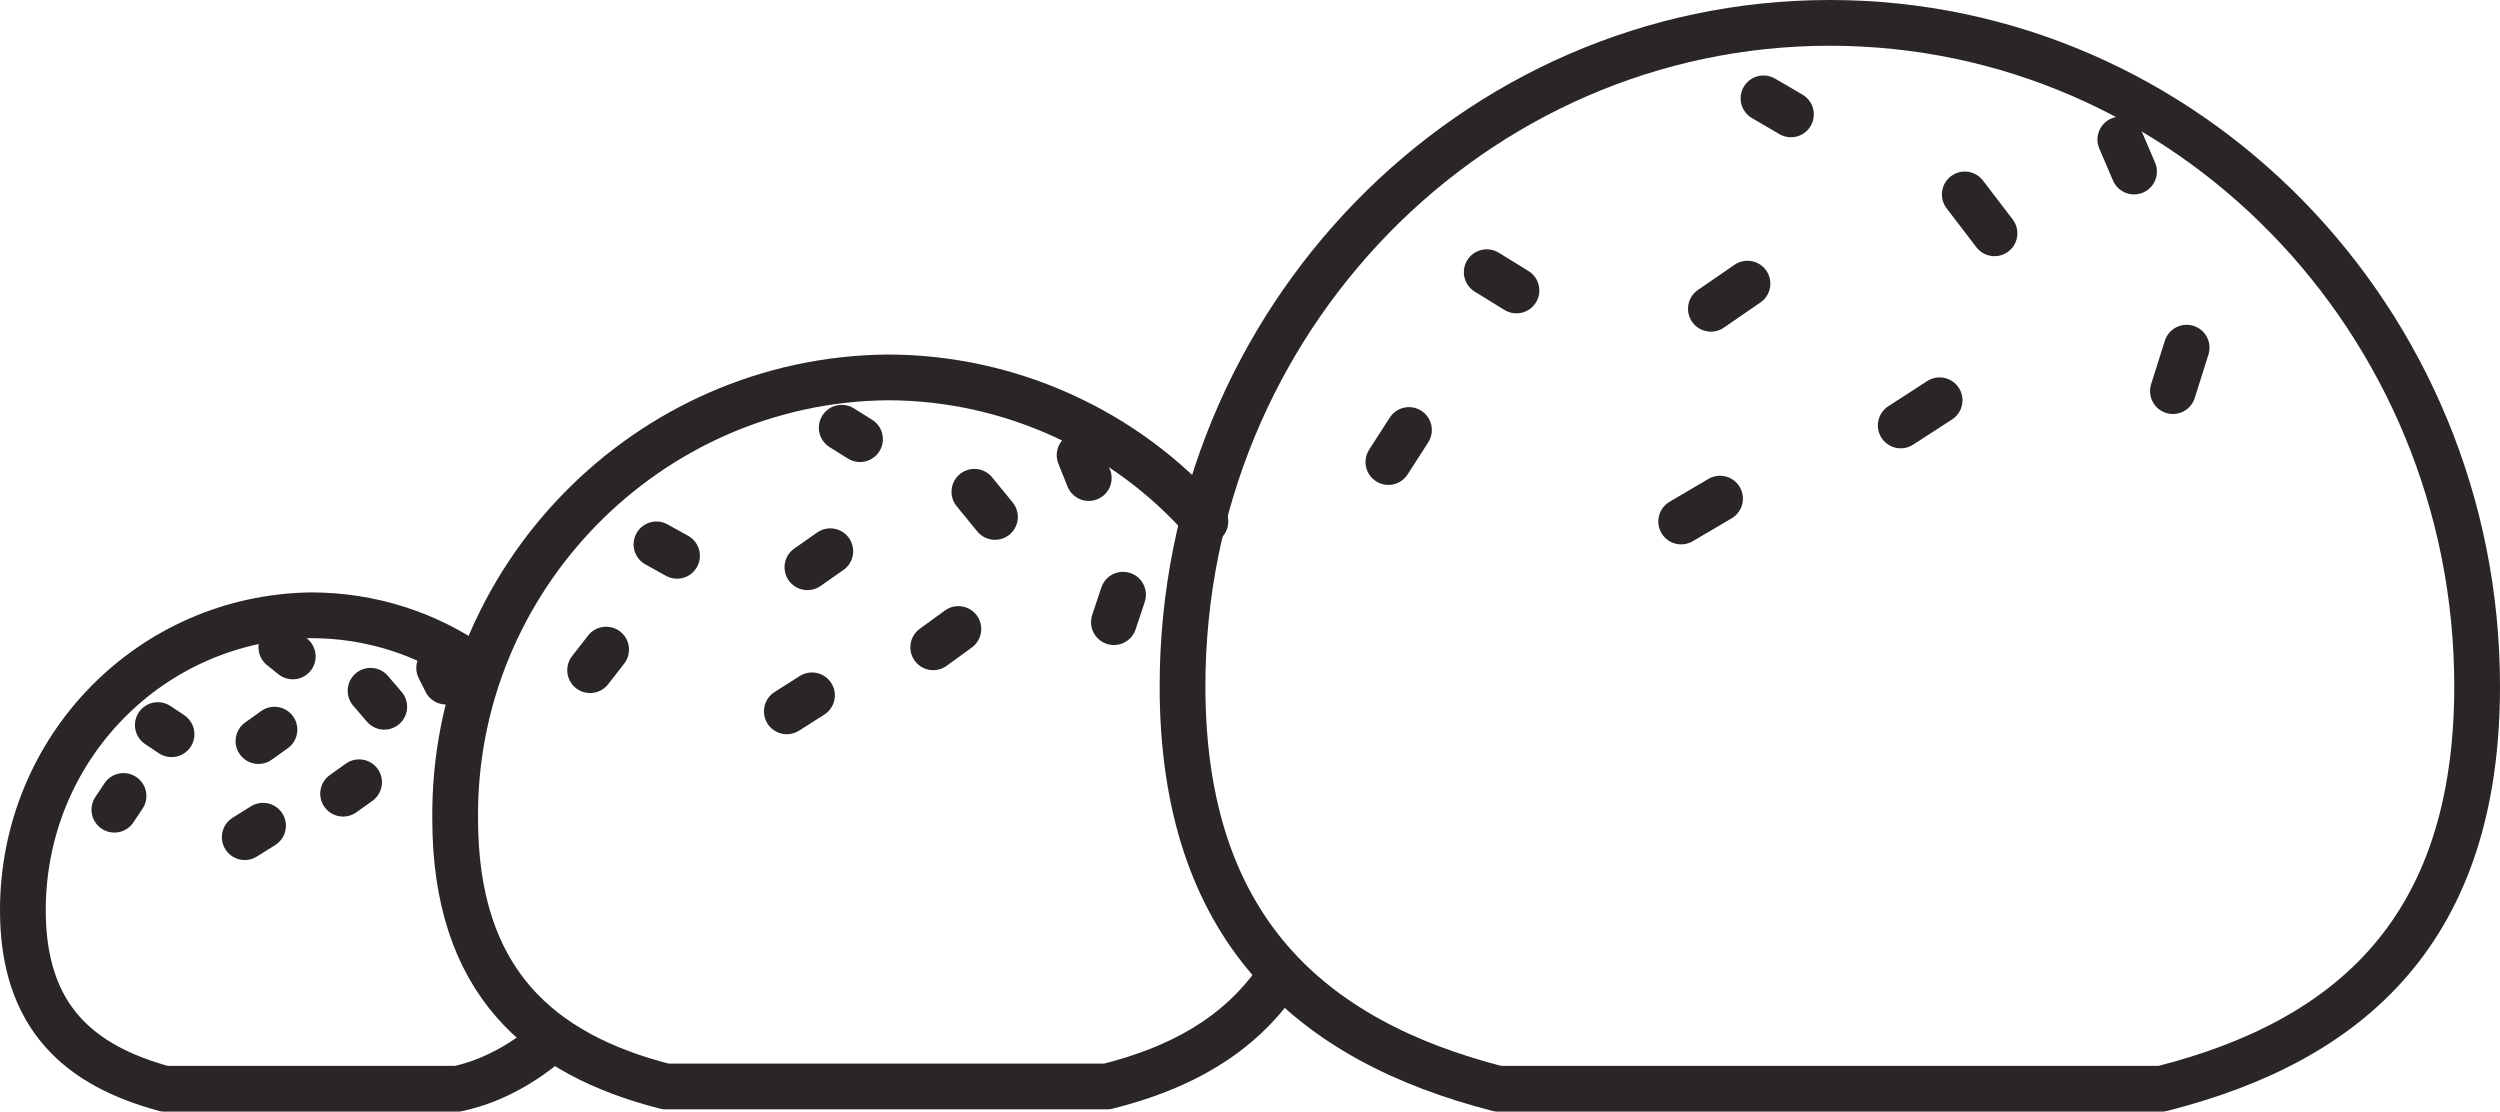 <?xml version="1.0" encoding="utf-8"?>
<!-- Generator: Adobe Illustrator 25.2.1, SVG Export Plug-In . SVG Version: 6.00 Build 0)  -->
<svg version="1.1" id="Calque_1" xmlns="http://www.w3.org/2000/svg" xmlns:xlink="http://www.w3.org/1999/xlink" x="0px" y="0px"
	 viewBox="0 0 109.3 48.6" enable-background="new 0 0 109.3 48.6" xml:space="preserve">
<g>
	<path id="Tracé_78" fill="none" stroke="#292529" stroke-width="2" stroke-linecap="round" stroke-linejoin="round" d="M20.8,29.2
		c-2.1-1.5-4.6-2.3-7.2-2.3C6.6,27,1,32.7,1,39.8c0,4.7,2.5,6.8,6.2,7.8H20c1.4-0.3,2.7-1,3.8-1.9"/>
	
		<line id="Ligne_35" fill="none" stroke="#292529" stroke-width="2" stroke-linecap="round" stroke-linejoin="round" x1="16.8" y1="30.9" x2="16.2" y2="30.2"/>
	
		<line id="Ligne_36" fill="none" stroke="#292529" stroke-width="2" stroke-linecap="round" stroke-linejoin="round" x1="15.7" y1="34.2" x2="15" y2="34.7"/>
	
		<line id="Ligne_37" fill="none" stroke="#292529" stroke-width="2" stroke-linecap="round" stroke-linejoin="round" x1="12.8" y1="28.7" x2="12.3" y2="28.3"/>
	
		<line id="Ligne_38" fill="none" stroke="#292529" stroke-width="2" stroke-linecap="round" stroke-linejoin="round" x1="12" y1="31.9" x2="11.3" y2="32.4"/>
	
		<line id="Ligne_39" fill="none" stroke="#292529" stroke-width="2" stroke-linecap="round" stroke-linejoin="round" x1="11.5" y1="36.1" x2="10.7" y2="36.6"/>
	
		<line id="Ligne_40" fill="none" stroke="#292529" stroke-width="2" stroke-linecap="round" stroke-linejoin="round" x1="5.4" y1="34.8" x2="5" y2="35.4"/>
	
		<line id="Ligne_41" fill="none" stroke="#292529" stroke-width="2" stroke-linecap="round" stroke-linejoin="round" x1="7.5" y1="32.1" x2="6.9" y2="31.7"/>
	
		<line id="Ligne_42" fill="none" stroke="#292529" stroke-width="2" stroke-linecap="round" stroke-linejoin="round" x1="19.5" y1="29.8" x2="19.2" y2="29.2"/>
	<path id="Tracé_79" fill="none" stroke="#292529" stroke-width="2" stroke-linecap="round" stroke-linejoin="round" d="M52.7,22.8
		c-3.5-4-8.6-6.3-13.9-6.3c-10.5,0.1-19,8.8-18.9,19.3c0,7.1,3.7,10.3,9.2,11.7h19.3c3.2-0.8,5.7-2.2,7.4-4.6"/>
	
		<line id="Ligne_43" fill="none" stroke="#292529" stroke-width="2" stroke-linecap="round" stroke-linejoin="round" x1="49.1" y1="26" x2="48.7" y2="27.2"/>
	
		<line id="Ligne_44" fill="none" stroke="#292529" stroke-width="2" stroke-linecap="round" stroke-linejoin="round" x1="43.5" y1="22.6" x2="42.6" y2="21.5"/>
	
		<line id="Ligne_45" fill="none" stroke="#292529" stroke-width="2" stroke-linecap="round" stroke-linejoin="round" x1="41.9" y1="27.5" x2="40.8" y2="28.3"/>
	
		<line id="Ligne_46" fill="none" stroke="#292529" stroke-width="2" stroke-linecap="round" stroke-linejoin="round" x1="37.6" y1="19.2" x2="36.8" y2="18.7"/>
	
		<line id="Ligne_47" fill="none" stroke="#292529" stroke-width="2" stroke-linecap="round" stroke-linejoin="round" x1="36.3" y1="24.1" x2="35.3" y2="24.8"/>
	
		<line id="Ligne_48" fill="none" stroke="#292529" stroke-width="2" stroke-linecap="round" stroke-linejoin="round" x1="35.5" y1="30.4" x2="34.4" y2="31.1"/>
	
		<line id="Ligne_49" fill="none" stroke="#292529" stroke-width="2" stroke-linecap="round" stroke-linejoin="round" x1="26.5" y1="28.4" x2="25.8" y2="29.3"/>
	
		<line id="Ligne_50" fill="none" stroke="#292529" stroke-width="2" stroke-linecap="round" stroke-linejoin="round" x1="29.6" y1="24.3" x2="28.7" y2="23.8"/>
	
		<line id="Ligne_51" fill="none" stroke="#292529" stroke-width="2" stroke-linecap="round" stroke-linejoin="round" x1="47.6" y1="20.9" x2="47.2" y2="19.9"/>
	<path id="Tracé_80" fill="none" stroke="#292529" stroke-width="2" stroke-linecap="round" stroke-linejoin="round" d="M94.5,47.6
		c8.3-2.1,13.8-7,13.8-17.6c0-16-12.7-29-28.3-29S51.7,14,51.7,30c0,10.6,5.6,15.5,13.8,17.6H94.5z"/>
	
		<line id="Ligne_52" fill="none" stroke="#292529" stroke-width="2" stroke-linecap="round" stroke-linejoin="round" x1="95.6" y1="15.2" x2="95" y2="17.1"/>
	
		<line id="Ligne_53" fill="none" stroke="#292529" stroke-width="2" stroke-linecap="round" stroke-linejoin="round" x1="87.2" y1="10.2" x2="85.9" y2="8.5"/>
	
		<line id="Ligne_54" fill="none" stroke="#292529" stroke-width="2" stroke-linecap="round" stroke-linejoin="round" x1="84.8" y1="17.5" x2="83.1" y2="18.6"/>
	
		<line id="Ligne_55" fill="none" stroke="#292529" stroke-width="2" stroke-linecap="round" stroke-linejoin="round" x1="78.3" y1="5" x2="77.1" y2="4.3"/>
	
		<line id="Ligne_56" fill="none" stroke="#292529" stroke-width="2" stroke-linecap="round" stroke-linejoin="round" x1="76.4" y1="12.4" x2="74.8" y2="13.5"/>
	
		<line id="Ligne_57" fill="none" stroke="#292529" stroke-width="2" stroke-linecap="round" stroke-linejoin="round" x1="75.2" y1="21.8" x2="73.5" y2="22.8"/>
	
		<line id="Ligne_58" fill="none" stroke="#292529" stroke-width="2" stroke-linecap="round" stroke-linejoin="round" x1="61.6" y1="18.8" x2="60.7" y2="20.2"/>
	
		<line id="Ligne_59" fill="none" stroke="#292529" stroke-width="2" stroke-linecap="round" stroke-linejoin="round" x1="66.3" y1="12.7" x2="65" y2="11.9"/>
	
		<line id="Ligne_60" fill="none" stroke="#292529" stroke-width="2" stroke-linecap="round" stroke-linejoin="round" x1="93.3" y1="7.5" x2="92.7" y2="6.1"/>
</g>
</svg>

